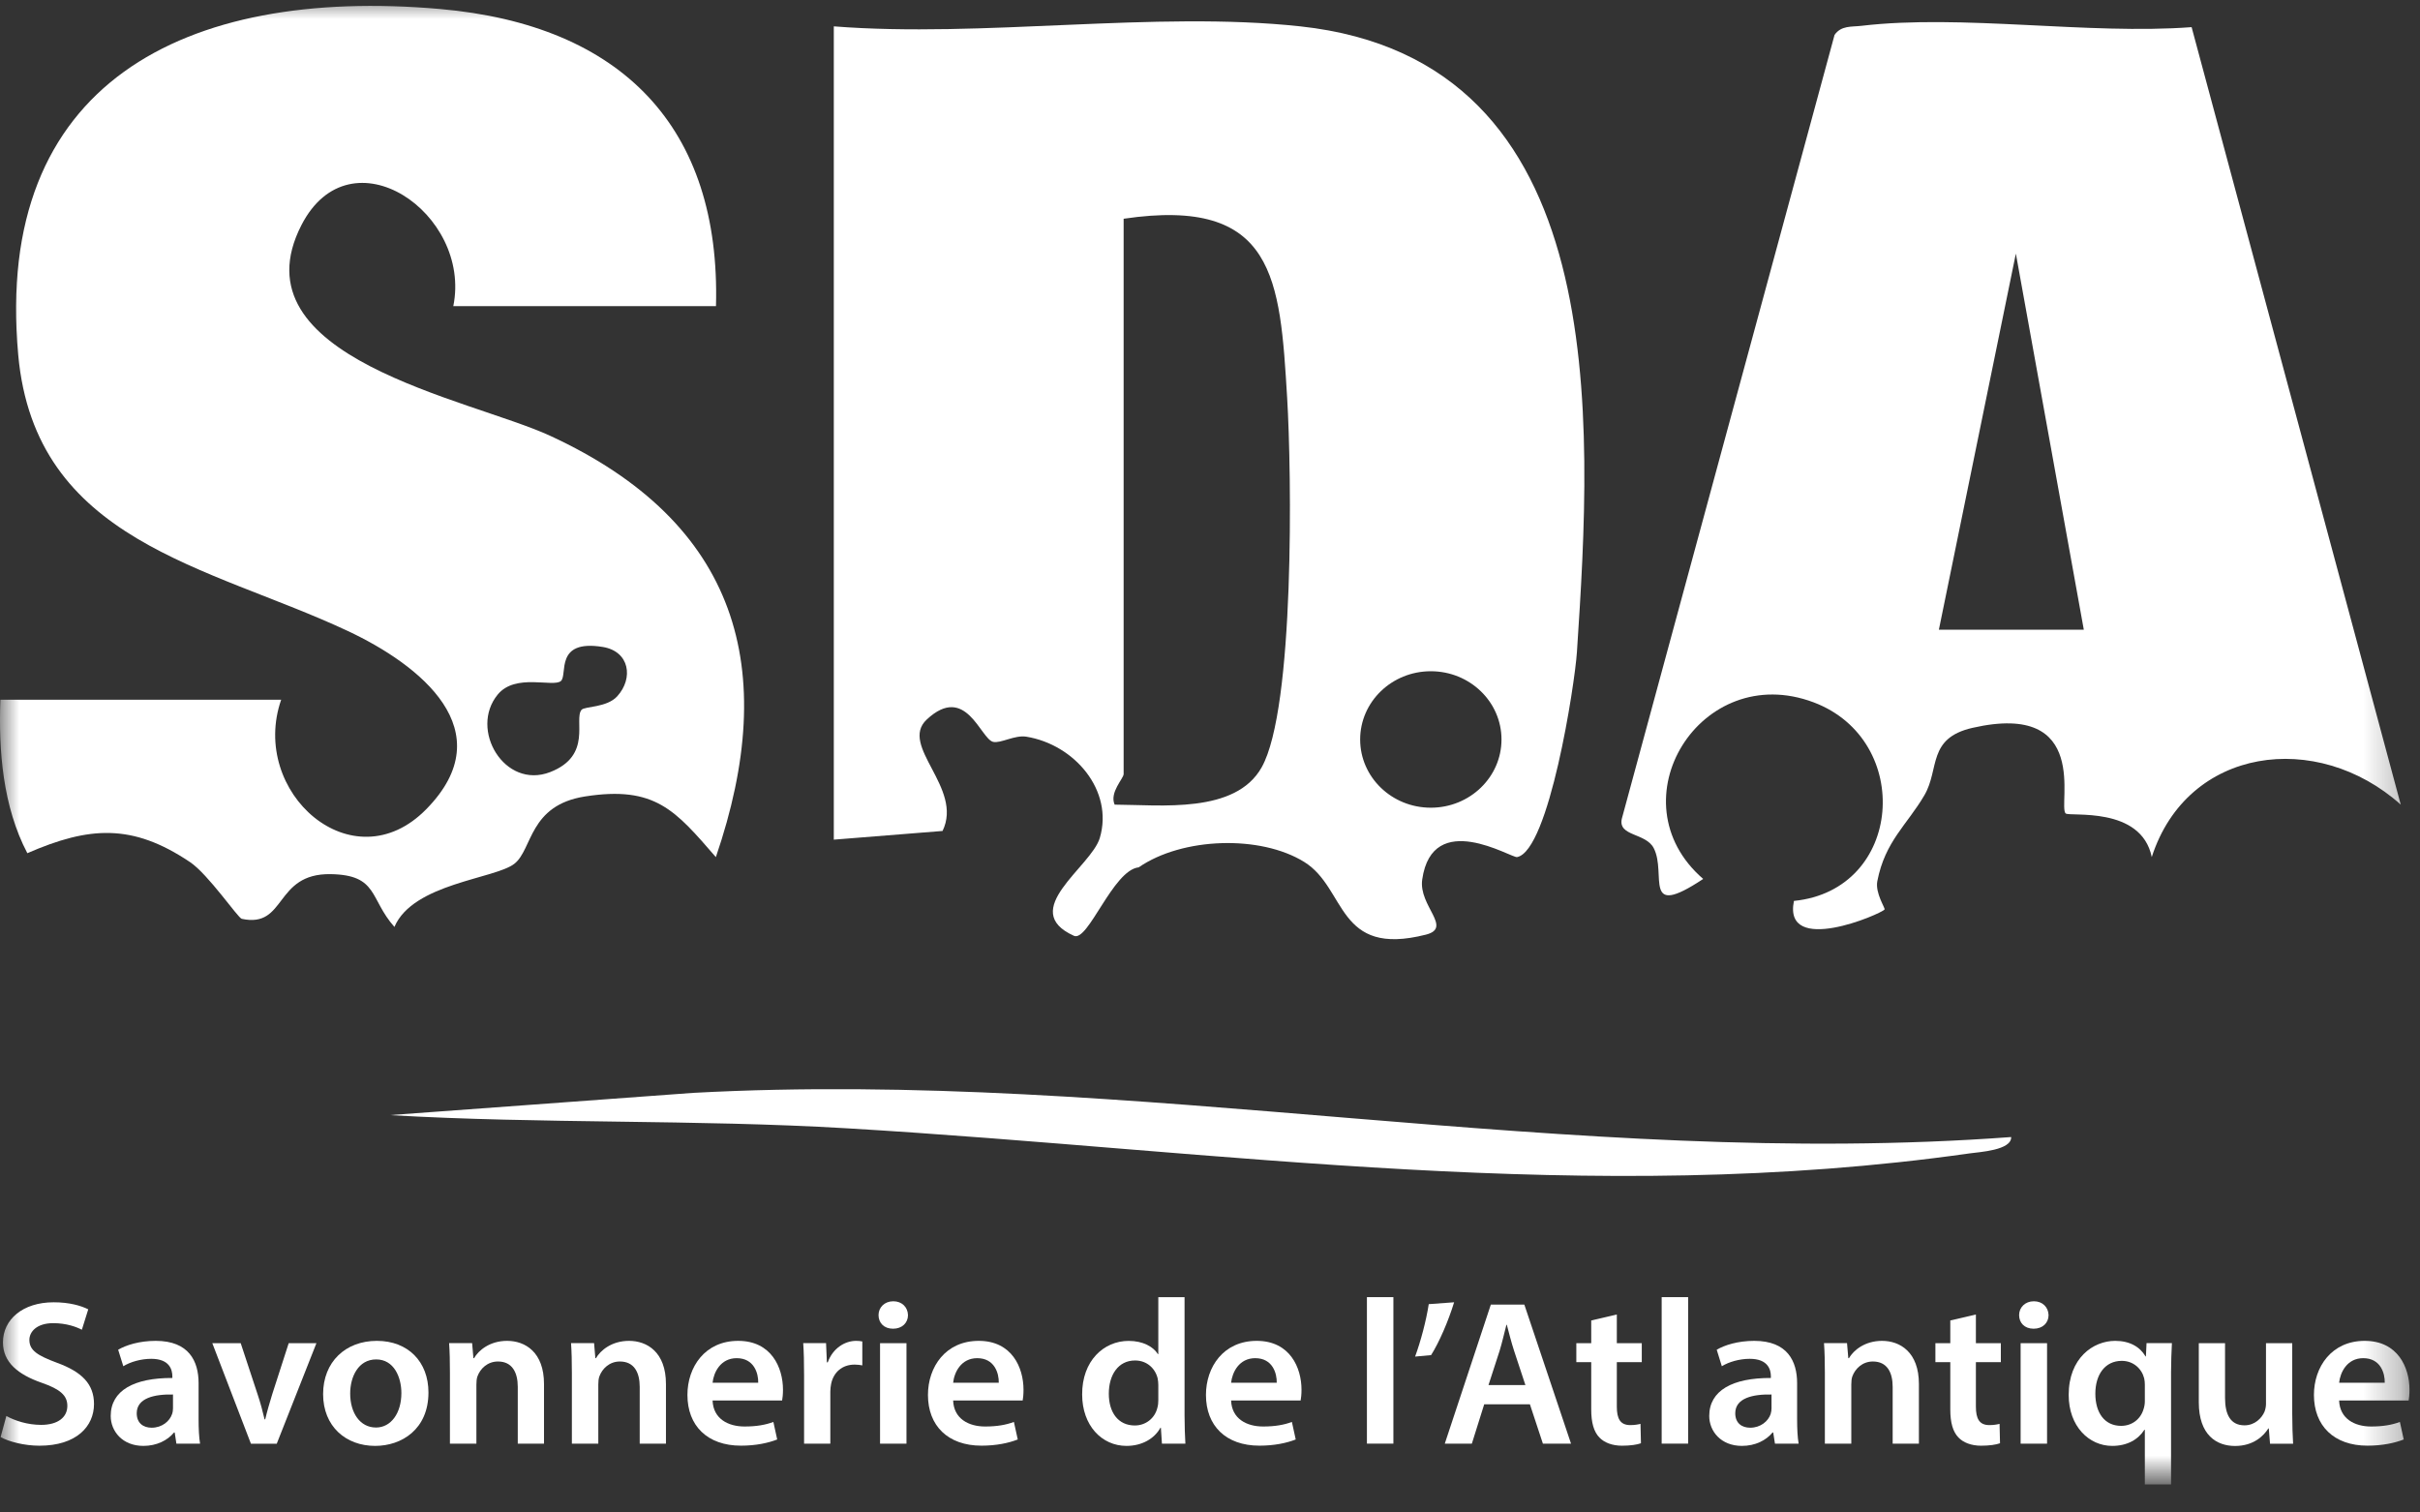 <?xml version="1.0" encoding="utf-8"?>
<svg xmlns="http://www.w3.org/2000/svg" fill="none" height="100%" overflow="visible" preserveAspectRatio="none" style="display: block;" viewBox="0 0 64 40" width="100%">
<rect x="0" y="0" width="64" height="40" fill="#333333" stroke="none"/>
<g clip-path="url(#clip0_0_83)" id="logo-sda 2">
<g id="Clip path group">
<mask height="40" id="mask0_0_83" maskUnits="userSpaceOnUse" style="mask-type:luminance" width="64" x="0" y="0">
<g id="clip0_545_7104">
<path d="M63.724 0H0V39.103H63.724V0Z" fill="white" id="Vector"/>
</g>
</mask>
<g mask="url(#mask0_0_83)">
<g id="Group">
<path d="M18.935 8.097H11.988C12.486 5.641 9.268 3.429 7.972 5.953C6.172 9.46 12.433 10.549 14.547 11.524C19.518 13.818 20.639 17.683 18.932 22.668C17.861 21.435 17.328 20.774 15.474 21.063C13.982 21.296 14.088 22.462 13.605 22.842C13.095 23.245 10.922 23.36 10.431 24.514C9.768 23.769 10.005 23.139 8.746 23.118C7.243 23.093 7.585 24.555 6.394 24.3C6.293 24.278 5.51 23.125 5.025 22.799C3.498 21.773 2.357 21.853 0.723 22.564C0.076 21.332 -0.04 19.858 0.01 18.505H7.436C6.587 20.951 9.325 23.386 11.274 21.4C13.311 19.325 11.106 17.582 9.199 16.688C5.51 14.958 0.928 14.33 0.481 9.378C-0.167 2.207 4.874 -0.35 11.625 0.237C16.461 0.658 19.063 3.382 18.935 8.097ZM15.38 18.772C15.46 18.677 16.047 18.718 16.323 18.415C16.758 17.938 16.653 17.224 15.937 17.109C14.655 16.902 15.021 17.85 14.833 18.011C14.629 18.185 13.634 17.797 13.164 18.367C12.4 19.291 13.343 20.887 14.55 20.419C15.679 19.981 15.166 19.022 15.38 18.772Z" fill="url(#paint0_linear_0_83)" id="Vector_2"/>
<path d="M34.388 0.697C42.688 1.595 42.108 11.111 41.704 17.243C41.648 18.101 40.966 22.5 40.122 22.667C39.97 22.697 37.882 21.376 37.612 23.262C37.513 23.961 38.426 24.536 37.71 24.718C35.339 25.32 35.621 23.497 34.494 22.797C33.333 22.075 31.266 22.143 30.115 22.938C29.433 23.009 28.777 24.918 28.402 24.749C26.911 24.076 28.858 22.928 29.086 22.16C29.456 20.91 28.421 19.692 27.144 19.483C26.838 19.432 26.463 19.666 26.265 19.62C25.93 19.541 25.545 18.062 24.509 19.029C23.765 19.724 25.484 20.836 24.927 21.976L22.051 22.206V0.697C25.968 1.006 30.551 0.281 34.388 0.697ZM29.716 5.785V20.471C29.716 20.589 29.336 20.956 29.478 21.28C30.703 21.285 32.672 21.528 33.366 20.294C34.244 18.734 34.16 12.502 34.04 10.515C33.85 7.384 33.73 5.192 29.716 5.785ZM39.709 19.557C39.709 18.56 38.872 17.752 37.84 17.752C36.807 17.752 35.971 18.56 35.971 19.557C35.971 20.553 36.807 21.361 37.84 21.361C38.872 21.361 39.709 20.553 39.709 19.557Z" fill="url(#paint1_linear_0_83)" id="Vector_3"/>
<path d="M57.96 0.718L63.491 21.28C61.28 19.299 57.85 19.742 56.906 22.666C56.625 21.305 54.729 21.607 54.628 21.512C54.416 21.313 55.316 18.53 52.165 19.249C50.965 19.523 51.298 20.337 50.895 21.028C50.436 21.814 49.852 22.248 49.648 23.305C49.588 23.619 49.863 24.021 49.84 24.052C49.753 24.171 47.145 25.293 47.443 23.826C50.332 23.539 50.615 19.575 47.965 18.575C44.974 17.447 42.664 21.188 45.043 23.245C43.41 24.33 44.088 23.114 43.735 22.43C43.524 22.021 42.786 22.123 42.891 21.653L48.517 0.923C48.694 0.67 48.963 0.714 49.226 0.683C51.882 0.369 55.227 0.923 57.96 0.718ZM55.109 16.654L53.312 6.707L51.276 16.654H55.109Z" fill="url(#paint2_linear_0_83)" id="Vector_4"/>
<path d="M53.188 30.071C53.2 30.421 52.352 30.466 52.082 30.504C42.062 31.928 32.323 30.429 22.404 29.84C18.387 29.601 14.319 29.725 10.307 29.491L18.324 28.903C30.02 28.27 41.519 30.938 53.188 30.071Z" fill="white" id="Vector_5"/>
<path d="M0.168 37.448C0.393 37.574 0.732 37.683 1.087 37.683C1.533 37.683 1.781 37.481 1.781 37.181C1.781 36.903 1.589 36.739 1.104 36.57C0.478 36.352 0.078 36.029 0.078 35.5C0.078 34.9 0.597 34.441 1.42 34.441C1.832 34.441 2.137 34.529 2.334 34.627L2.165 35.167C2.029 35.096 1.764 34.993 1.409 34.993C0.969 34.993 0.777 35.222 0.777 35.435C0.777 35.718 0.997 35.849 1.505 36.04C2.165 36.28 2.486 36.602 2.486 37.132C2.486 37.721 2.024 38.234 1.042 38.234C0.642 38.234 0.224 38.125 0.016 38.005L0.168 37.448Z" fill="white" id="Vector_6"/>
<path d="M4.665 38.179L4.62 37.884H4.603C4.434 38.091 4.146 38.239 3.791 38.239C3.238 38.239 2.928 37.851 2.928 37.447C2.928 36.776 3.543 36.438 4.558 36.443V36.4C4.558 36.225 4.485 35.936 3.999 35.936C3.729 35.936 3.447 36.017 3.261 36.132L3.125 35.696C3.328 35.575 3.684 35.461 4.118 35.461C4.998 35.461 5.252 36.001 5.252 36.58V37.54C5.252 37.78 5.263 38.015 5.291 38.179H4.665ZM4.575 36.88C4.084 36.869 3.616 36.973 3.616 37.376C3.616 37.638 3.791 37.758 4.011 37.758C4.287 37.758 4.49 37.584 4.552 37.393C4.569 37.344 4.575 37.289 4.575 37.245L4.575 36.88Z" fill="white" id="Vector_7"/>
<path d="M6.366 35.523L6.811 36.871C6.89 37.106 6.946 37.319 6.997 37.537H7.014C7.065 37.319 7.127 37.111 7.2 36.871L7.635 35.523H8.368L7.319 38.181H6.636L5.615 35.523H6.366Z" fill="white" id="Vector_8"/>
<path d="M11.331 36.825C11.331 37.802 10.621 38.239 9.921 38.239C9.143 38.239 8.545 37.72 8.545 36.869C8.545 36.018 9.137 35.461 9.966 35.461C10.796 35.461 11.331 36.017 11.331 36.825ZM9.261 36.853C9.261 37.366 9.521 37.753 9.944 37.753C10.338 37.753 10.615 37.377 10.615 36.842C10.615 36.427 10.423 35.952 9.949 35.952C9.476 35.952 9.261 36.411 9.261 36.853Z" fill="white" id="Vector_9"/>
<path d="M11.899 36.312C11.899 36.007 11.894 35.75 11.877 35.521H12.486L12.52 35.919H12.537C12.655 35.712 12.954 35.461 13.411 35.461C13.891 35.461 14.387 35.761 14.387 36.602V38.179H13.693V36.678C13.693 36.296 13.546 36.007 13.169 36.007C12.892 36.007 12.7 36.198 12.627 36.4C12.605 36.459 12.599 36.541 12.599 36.618V38.179H11.899V36.312Z" fill="white" id="Vector_10"/>
<path d="M15.124 36.312C15.124 36.007 15.118 35.75 15.102 35.521H15.711L15.745 35.919H15.761C15.88 35.712 16.179 35.461 16.636 35.461C17.115 35.461 17.612 35.761 17.612 36.602V38.179H16.918V36.678C16.918 36.296 16.771 36.007 16.393 36.007C16.117 36.007 15.925 36.198 15.852 36.4C15.829 36.459 15.823 36.541 15.823 36.618V38.179H15.124V36.312Z" fill="white" id="Vector_11"/>
<path d="M18.845 37.038C18.862 37.518 19.251 37.726 19.691 37.726C20.013 37.726 20.244 37.682 20.453 37.606L20.554 38.069C20.317 38.162 19.99 38.233 19.596 38.233C18.704 38.233 18.18 37.704 18.18 36.891C18.18 36.154 18.642 35.461 19.522 35.461C20.402 35.461 20.707 36.17 20.707 36.754C20.707 36.88 20.695 36.978 20.684 37.038H18.845ZM20.052 36.569C20.058 36.323 19.945 35.919 19.483 35.919C19.054 35.919 18.873 36.296 18.845 36.569H20.052Z" fill="white" id="Vector_12"/>
<path d="M21.265 36.378C21.265 36.017 21.259 35.761 21.242 35.521H21.846L21.868 36.029H21.891C22.026 35.652 22.348 35.461 22.641 35.461C22.709 35.461 22.748 35.466 22.805 35.477V36.11C22.748 36.099 22.686 36.089 22.602 36.089C22.269 36.089 22.043 36.296 21.981 36.596C21.97 36.656 21.959 36.727 21.959 36.803V38.179H21.265V36.378Z" fill="white" id="Vector_13"/>
<path d="M24.013 34.78C24.013 34.982 23.86 35.14 23.618 35.14C23.375 35.14 23.234 34.982 23.234 34.78C23.234 34.578 23.392 34.414 23.624 34.414C23.855 34.414 24.007 34.572 24.013 34.78ZM23.274 38.18V35.522H23.973V38.18H23.274Z" fill="white" id="Vector_14"/>
<path d="M25.207 37.038C25.224 37.518 25.613 37.726 26.053 37.726C26.374 37.726 26.605 37.682 26.814 37.606L26.916 38.069C26.679 38.162 26.352 38.233 25.957 38.233C25.066 38.233 24.541 37.704 24.541 36.891C24.541 36.154 25.003 35.461 25.884 35.461C26.764 35.461 27.068 36.17 27.068 36.754C27.068 36.88 27.057 36.978 27.046 37.038H25.207ZM26.414 36.569C26.419 36.323 26.306 35.919 25.844 35.919C25.415 35.919 25.235 36.296 25.207 36.569H26.414Z" fill="white" id="Vector_15"/>
<path d="M31.327 34.305V37.432C31.327 37.705 31.338 37.999 31.349 38.179H30.729L30.701 37.759H30.689C30.526 38.054 30.193 38.239 29.792 38.239C29.138 38.239 28.619 37.699 28.619 36.88C28.614 35.991 29.189 35.462 29.849 35.462C30.227 35.462 30.497 35.614 30.622 35.811H30.633V34.305H31.327ZM30.633 36.63C30.633 36.575 30.627 36.51 30.616 36.455C30.554 36.193 30.334 35.98 30.018 35.98C29.572 35.98 29.324 36.362 29.324 36.859C29.324 37.355 29.572 37.699 30.012 37.699C30.294 37.699 30.543 37.514 30.61 37.224C30.627 37.164 30.633 37.099 30.633 37.028V36.63Z" fill="white" id="Vector_16"/>
<path d="M32.558 37.038C32.575 37.518 32.964 37.726 33.404 37.726C33.726 37.726 33.957 37.682 34.166 37.606L34.267 38.069C34.031 38.162 33.703 38.233 33.308 38.233C32.417 38.233 31.893 37.704 31.893 36.891C31.893 36.154 32.355 35.461 33.235 35.461C34.115 35.461 34.42 36.17 34.42 36.754C34.42 36.88 34.408 36.978 34.397 37.038H32.558ZM33.765 36.569C33.771 36.323 33.658 35.919 33.196 35.919C32.767 35.919 32.587 36.296 32.558 36.569H33.765Z" fill="white" id="Vector_17"/>
<path d="M36.15 34.305H36.85V38.179H36.15V34.305Z" fill="white" id="Vector_18"/>
<path d="M38.456 34.441C38.304 34.938 38.061 35.5 37.847 35.838L37.424 35.877C37.571 35.478 37.717 34.932 37.785 34.49L38.456 34.441Z" fill="white" id="Vector_19"/>
<path d="M39.252 37.138L38.925 38.18H38.209L39.427 34.502H40.313L41.548 38.18H40.804L40.46 37.138H39.252ZM40.341 36.63L40.042 35.724C39.969 35.501 39.907 35.25 39.85 35.037H39.839C39.783 35.25 39.726 35.506 39.659 35.724L39.365 36.63H40.341Z" fill="white" id="Vector_20"/>
<path d="M42.759 34.764V35.522H43.419V36.024H42.759V37.198C42.759 37.52 42.849 37.689 43.115 37.689C43.233 37.689 43.323 37.672 43.385 37.656L43.397 38.169C43.295 38.207 43.115 38.234 42.895 38.234C42.641 38.234 42.426 38.153 42.297 38.016C42.15 37.863 42.082 37.623 42.082 37.274V36.024H41.688V35.522H42.082V34.922L42.759 34.764Z" fill="white" id="Vector_21"/>
<path d="M43.945 34.305H44.645V38.179H43.945V34.305Z" fill="white" id="Vector_22"/>
<path d="M46.941 38.179L46.895 37.884H46.878C46.709 38.091 46.422 38.239 46.066 38.239C45.513 38.239 45.203 37.851 45.203 37.447C45.203 36.776 45.818 36.438 46.833 36.443V36.4C46.833 36.225 46.76 35.936 46.275 35.936C46.004 35.936 45.722 36.017 45.536 36.132L45.401 35.696C45.604 35.575 45.959 35.461 46.393 35.461C47.273 35.461 47.527 36.001 47.527 36.58V37.54C47.527 37.78 47.538 38.015 47.567 38.179H46.941ZM46.85 36.88C46.359 36.869 45.891 36.973 45.891 37.376C45.891 37.638 46.066 37.758 46.286 37.758C46.562 37.758 46.766 37.584 46.828 37.393C46.844 37.344 46.85 37.289 46.85 37.245V36.88Z" fill="white" id="Vector_23"/>
<path d="M48.261 36.312C48.261 36.007 48.255 35.75 48.238 35.521H48.847L48.881 35.919H48.898C49.017 35.712 49.316 35.461 49.773 35.461C50.252 35.461 50.748 35.761 50.748 36.602V38.179H50.054V36.678C50.054 36.296 49.908 36.007 49.53 36.007C49.254 36.007 49.062 36.198 48.988 36.4C48.966 36.459 48.96 36.541 48.96 36.618V38.179H48.261L48.261 36.312Z" fill="white" id="Vector_24"/>
<path d="M52.255 34.764V35.522H52.915V36.024H52.255V37.198C52.255 37.52 52.346 37.689 52.611 37.689C52.729 37.689 52.819 37.672 52.881 37.656L52.893 38.169C52.791 38.207 52.611 38.234 52.391 38.234C52.137 38.234 51.922 38.153 51.793 38.016C51.646 37.863 51.578 37.623 51.578 37.274V36.024H51.184V35.522H51.578V34.922L52.255 34.764Z" fill="white" id="Vector_25"/>
<path d="M54.177 34.78C54.177 34.982 54.025 35.14 53.782 35.14C53.539 35.14 53.398 34.982 53.398 34.78C53.398 34.578 53.556 34.414 53.788 34.414C54.019 34.414 54.171 34.572 54.177 34.78ZM53.438 38.18V35.522H54.137V38.18H53.438Z" fill="white" id="Vector_26"/>
<path d="M56.723 37.813H56.711C56.548 38.069 56.26 38.239 55.86 38.239C55.245 38.239 54.709 37.72 54.709 36.891C54.709 35.919 55.352 35.461 55.939 35.461C56.322 35.461 56.593 35.619 56.74 35.87L56.751 35.876L56.768 35.521H57.439C57.428 35.761 57.416 36.012 57.416 36.29V39.259H56.723L56.723 37.813ZM56.723 36.618C56.723 36.563 56.717 36.503 56.706 36.454C56.644 36.203 56.424 35.99 56.114 35.99C55.668 35.99 55.414 36.356 55.414 36.858C55.414 37.36 55.657 37.709 56.096 37.709C56.379 37.709 56.61 37.535 56.689 37.267C56.711 37.202 56.723 37.125 56.723 37.06V36.618Z" fill="white" id="Vector_27"/>
<path d="M60.621 37.384C60.621 37.701 60.632 37.963 60.644 38.181H60.034L60.001 37.777H59.989C59.871 37.968 59.6 38.241 59.109 38.241C58.619 38.241 58.15 37.952 58.15 37.084V35.523H58.844V36.97C58.844 37.412 58.991 37.695 59.358 37.695C59.634 37.695 59.814 37.504 59.888 37.335C59.91 37.275 59.927 37.204 59.927 37.128V35.523H60.621V37.384Z" fill="white" id="Vector_28"/>
<path d="M61.861 37.038C61.878 37.518 62.267 37.726 62.707 37.726C63.029 37.726 63.26 37.682 63.468 37.606L63.57 38.069C63.333 38.162 63.006 38.233 62.611 38.233C61.72 38.233 61.195 37.704 61.195 36.891C61.195 36.154 61.658 35.461 62.538 35.461C63.418 35.461 63.722 36.17 63.722 36.754C63.722 36.88 63.711 36.978 63.7 37.038H61.861ZM63.068 36.569C63.074 36.323 62.961 35.919 62.498 35.919C62.07 35.919 61.889 36.296 61.861 36.569H63.068Z" fill="white" id="Vector_29"/>
</g>
</g>
</g>
</g>
<defs>
<linearGradient gradientUnits="userSpaceOnUse" id="paint0_linear_0_83" x1="9.839" x2="9.839" y1="0.156" y2="24.514">
<stop stop-color="white"/>
<stop offset="0.27" stop-color="white"/>
<stop offset="0.42" stop-color="white"/>
<stop offset="0.54" stop-color="white"/>
<stop offset="0.64" stop-color="white"/>
<stop offset="0.73" stop-color="white"/>
<stop offset="0.82" stop-color="white"/>
<stop offset="0.9" stop-color="white"/>
<stop offset="0.97" stop-color="white"/>
<stop offset="1" stop-color="white"/>
</linearGradient>
<linearGradient gradientUnits="userSpaceOnUse" id="paint1_linear_0_83" x1="31.976" x2="31.976" y1="0.564" y2="24.838">
<stop stop-color="white"/>
<stop offset="0.27" stop-color="white"/>
<stop offset="0.42" stop-color="white"/>
<stop offset="0.54" stop-color="white"/>
<stop offset="0.64" stop-color="white"/>
<stop offset="0.73" stop-color="white"/>
<stop offset="0.82" stop-color="white"/>
<stop offset="0.9" stop-color="white"/>
<stop offset="0.97" stop-color="white"/>
<stop offset="1" stop-color="white"/>
</linearGradient>
<linearGradient gradientUnits="userSpaceOnUse" id="paint2_linear_0_83" x1="53.186" x2="53.186" y1="0.584" y2="24.574">
<stop stop-color="white"/>
<stop offset="0.27" stop-color="white"/>
<stop offset="0.42" stop-color="white"/>
<stop offset="0.54" stop-color="white"/>
<stop offset="0.64" stop-color="white"/>
<stop offset="0.73" stop-color="white"/>
<stop offset="0.82" stop-color="white"/>
<stop offset="0.9" stop-color="white"/>
<stop offset="0.97" stop-color="white"/>
<stop offset="1" stop-color="white"/>
</linearGradient>
<clipPath id="clip0_0_83">
<rect fill="white" height="40" width="64"/>
</clipPath>
</defs>
</svg>